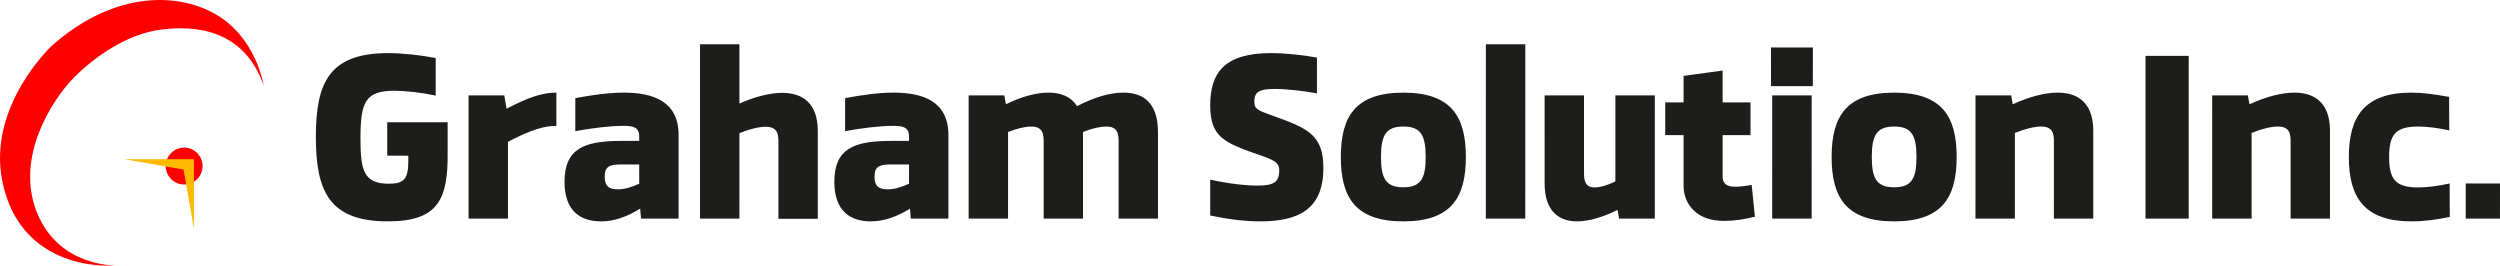 <?xml version="1.0" encoding="UTF-8"?> <svg xmlns="http://www.w3.org/2000/svg" id="_レイヤー_1" width="1707.313" height="48mm" viewBox="0 0 1280.485 136.063"><defs><style>.cls-2{fill:red}</style></defs><circle class="cls-2" cx="94.328" cy="85.055" r="9.448"></circle><path class="cls-2" d="M59.215 135.938s-29.034.922-40.325-27.191c-11.292-28.113 7.834-57.609 18.665-68.67 10.83-11.06 27.421-22.582 44.704-24.886 17.282-2.304 42.63-.461 52.769 28.574 0 0-3.687-24.657-24.887-36.64C88.941-4.856 56.22-3.243 26.263 23.718c0 0-32.721 30.648-25.117 68.9 7.605 38.251 40.556 44.473 58.07 43.32z"></path><path fill="#ffba00" d="M63.824 81.556l30.187 5.3 5.3 30.186V81.556H63.824z"></path><path d="M198.68 113.382c-29.996 0-36.9-15.355-36.9-43.328 0-27.497 6.666-42.852 37.02-42.852 7.499 0 16.188.952 24.368 2.528l-.008 19.236c-7.815-1.648-15.433-2.48-21.146-2.48-14.999 0-17.38 5.832-17.38 24.64 0 16.307 1.786 22.973 14.523 22.973 7.975 0 9.998-2.619 9.98-11.814v-2.532l-10.8-.006V62.622l30.942.015v15.445c.231 23.873-4.65 35.3-30.599 35.3zm86.295-48.896c-6.246 0-12.75 1.861-24.789 8.146l-.004 39.322h-20.2l.007-63.088h18.306l1.201 6.809c11.002-5.757 18.226-8.238 25.48-8.238v17.049zm62.606 4.72v42.748H328.32l-.435-5.055c-6.925 4.187-13.185 6.483-20.057 6.483-9.999 0-18.688-4.76-18.688-20.354 0-17.141 10.594-20.355 26.188-20.831 2.9-.088 5.733-.046 12.07-.025v-2.364c-.048-4.754-3.262-5.348-8.142-5.348-6.785 0-16.308 1.19-24.59 2.71V50.249c8.877-1.621 16.971-2.812 24.828-2.812 15.355 0 28.092 4.643 28.087 21.77zM316.4 96.956c3.53 0 6.986-.995 10.999-2.879V84.23h-9.122c-6.282-.01-8.543 1.18-8.537 6.247-.006 4.931 2.136 6.479 6.66 6.479zm84.301-49.401c10.632 0 18.164 5.595 18.164 19.513v45.004h-20.167V71.958c0-5.476-2.42-7.023-6.497-7.023-3.53 0-8.267 1.145-13.477 3.284l-.004 43.734h-20.188l.007-89.276h20.187v30.366c7.907-3.513 15.597-5.487 21.976-5.487h-.001zm85.071 21.651v42.748H466.51l-.435-5.055c-6.924 4.187-13.184 6.483-20.056 6.483-10 0-18.688-4.76-18.688-20.354 0-17.141 10.594-20.355 26.187-20.831 2.9-.088 5.734-.046 12.07-.025v-2.364c-.047-4.754-3.261-5.348-8.141-5.348-6.786 0-16.308 1.19-24.59 2.71V50.249c8.876-1.621 16.97-2.812 24.827-2.812 15.356 0 28.092 4.643 28.088 21.77zm-31.182 27.75c3.53 0 6.986-.995 10.998-2.879V84.23h-9.121c-6.282-.01-8.544 1.18-8.538 6.247-.006 4.931 2.137 6.479 6.66 6.479zm138.52-29.244v44.242h-20.164V71.837c0-5.473-2.276-7.02-6.366-7.02-2.957 0-7.106.897-11.86 2.776v44.36h-20.165V71.838c0-5.473-2.387-7.02-6.423-7.02-3.286 0-7.47 1.1-11.81 2.802l-.006 44.335h-20.188l.007-63.088h18.282l.804 4.53c8.184-4.005 15.661-5.959 21.864-5.959 6.268 0 11.467 2.029 14.56 6.951 9.259-4.846 17.355-6.95 23.771-6.95 10.76 0 17.716 5.832 17.695 20.274zm81.42-38.206v18.31c-6.22-1.212-15.98-2.283-21.813-2.283-8.809 0-10.237 2.38-10.237 6.428 0 3.809 1.309 4.404 8.927 7.142 17.975 6.428 26.426 9.642 26.426 26.902 0 20.83-12.26 27.377-32.259 27.377-8.927 0-17.617-1.31-25.703-3.006V92.001c9.395 2.098 18.204 3.05 24.275 3.05 7.856 0 11.07-1.547 11.07-7.618 0-3.452-1.07-4.88-8.928-7.618-19.283-6.666-26.425-9.404-26.425-25.95 0-16.426 7.142-26.663 31.068-26.663 7.38 0 16.426.952 23.599 2.304zm76.274 50.912c0 20.946-7.683 32.968-32.024 32.968s-32.024-12.022-32.024-32.968 7.683-32.967 32.024-32.967 32.024 12.022 32.024 32.967zm-43.474 0c0 11.165 2.614 15.51 11.45 15.51s11.45-4.345 11.45-15.51c0-11.256-2.615-15.601-11.45-15.601s-11.45 4.345-11.45 15.601zm73.905 31.536H761.03l.018-89.275h20.205l-.018 89.275zm66.358-63.088l-.008 63.088h-18.307l-.78-4.427c-7.26 3.625-14.616 5.855-20.74 5.855-9.642 0-16.664-5.594-16.614-19.512V48.866h20.178V88.98c.007 5.475 2.03 7.023 5.482 7.023 2.863 0 6.602-1.14 10.583-3.064l.004-44.074h20.202zm34.725 20.357v21.306c0 3.413 2.102 5.118 6.309 5.118 2.3 0 5.157-.316 8.57-.952l1.666 16.307c-5.713 1.428-10.911 2.142-15.593 2.142-6.665 0-11.824-1.705-15.473-5.118-3.651-3.41-5.476-7.737-5.476-12.974v-25.83h-9.403V52.44h9.403V38.87l19.997-2.737V52.44h14.284v16.783h-14.284zm46.212-25.099h-21.454l.018-19.797h21.455l-.019 19.797zm-.624 67.83h-20.204l.017-63.088h20.205l-.018 63.088zm74.284-31.536c0 20.946-7.684 32.968-32.025 32.968s-32.024-12.022-32.024-32.968 7.683-32.967 32.024-32.967 32.024 12.022 32.024 32.967zm-43.475 0c0 11.165 2.615 15.51 11.45 15.51s11.451-4.345 11.451-15.51c0-11.256-2.616-15.601-11.451-15.601s-11.45 4.345-11.45 15.601zm113.44-13.468v45.004h-20.168V71.839c0-5.475-2.419-7.022-6.497-7.022-3.528 0-8.264 1.145-13.476 3.284l-.004 43.853h-20.189l.007-63.088h18.283l.808 4.553c8.291-3.822 16.398-5.982 23.072-5.982 10.632 0 18.164 5.595 18.164 19.513zm48.886 45.004h-22.134l.005-83.324h22.135l-.006 83.324zM1193.4 66.95v45.004h-20.167V71.839c0-5.475-2.419-7.022-6.497-7.022-3.528 0-8.264 1.145-13.476 3.284l-.004 43.853h-20.189l.008-63.088h18.282l.808 4.553c8.291-3.822 16.398-5.982 23.072-5.982 10.632 0 18.164 5.595 18.164 19.513zm41.605-19.511c5.952 0 11.943.833 19.409 2.2l.083 17.151c-5.768-1.258-11.231-1.972-15.92-1.972-11.547 0-14.88 4.058-14.88 15.593 0 11.427 3.26 15.594 14.88 15.594 4.642 0 10.048-.714 16.104-2.033l.088 17.14c-6.315 1.318-12.847 2.27-19.526 2.27-24.163 0-32.187-12.14-32.187-32.972 0-20.712 8.1-32.973 31.95-32.973v.002zm45.465 64.515h-17.545l.016-17.972h17.544l-.015 17.972z" fill="#1d1d1b"></path></svg> 